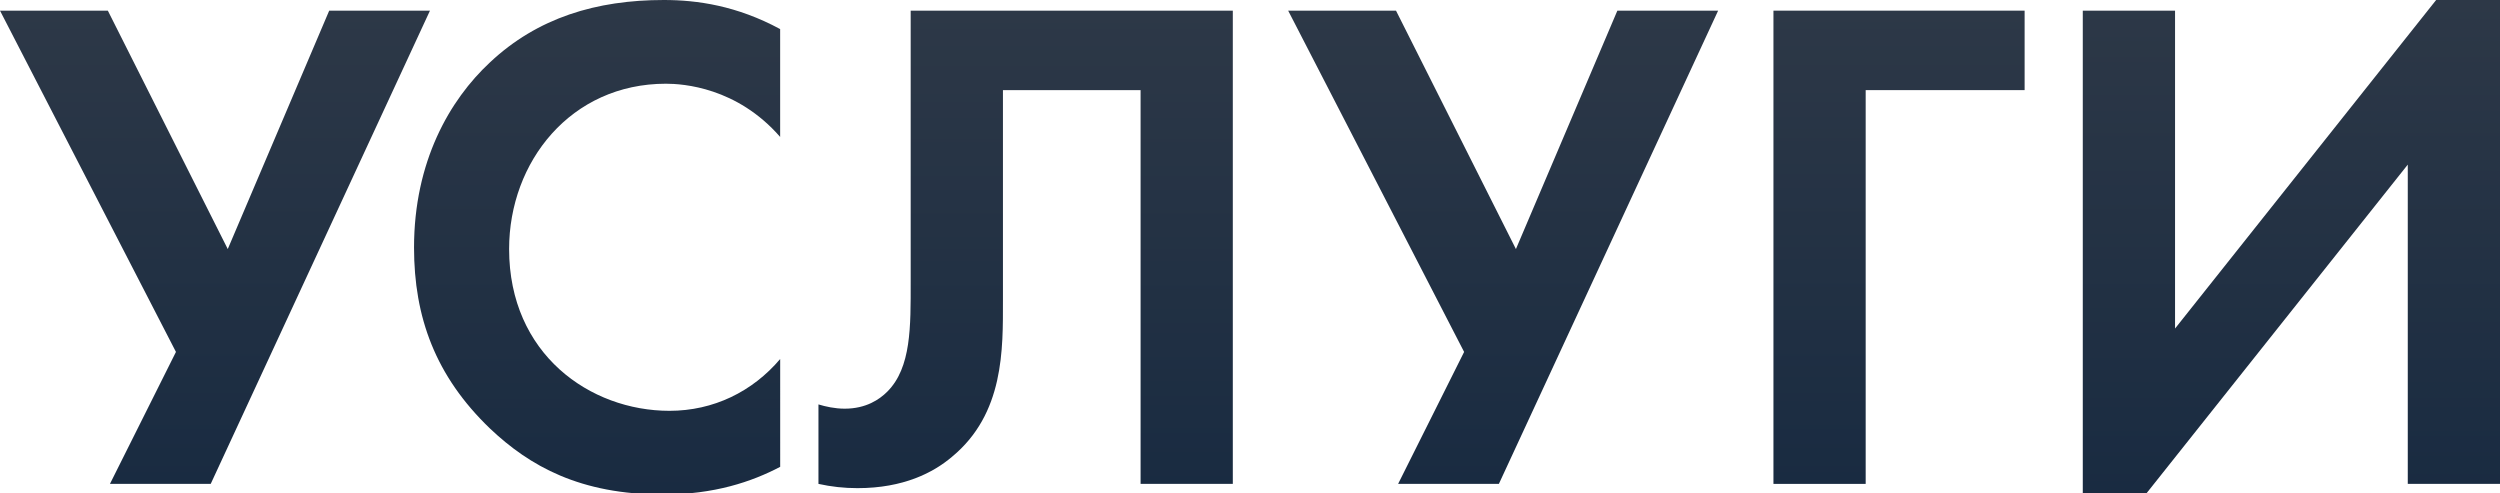 <?xml version="1.0" encoding="UTF-8"?> <!-- Generator: Adobe Illustrator 23.0.1, SVG Export Plug-In . SVG Version: 6.00 Build 0) --> <svg xmlns="http://www.w3.org/2000/svg" xmlns:xlink="http://www.w3.org/1999/xlink" id="Layer_1" x="0px" y="0px" viewBox="0 0 699.64 138" style="enable-background:new 0 0 699.64 138;" xml:space="preserve"> <style type="text/css"> .st0{fill:url(#SVGID_1_);} .st1{fill:url(#SVGID_2_);} .st2{fill:url(#SVGID_3_);} .st3{fill:url(#SVGID_4_);} .st4{fill:url(#SVGID_5_);} .st5{fill:url(#SVGID_6_);} </style> <g> <linearGradient id="SVGID_1_" gradientUnits="userSpaceOnUse" x1="60.165" y1="135.42" x2="60.165" y2="2.978"> <stop offset="0" style="stop-color:#192B41"></stop> <stop offset="1" style="stop-color:#2D3847"></stop> </linearGradient> <path class="st0" d="M30.18,2.98L63.74,69.7L92.13,2.98h28.2L58.97,135.42h-28.2l18.47-36.93L0,2.98H30.18z"></path> <linearGradient id="SVGID_2_" gradientUnits="userSpaceOnUse" x1="167.101" y1="138.398" x2="167.101" y2="-9.094947e-13"> <stop offset="0" style="stop-color:#192B41"></stop> <stop offset="1" style="stop-color:#2D3847"></stop> </linearGradient> <path class="st1" d="M218.33,130.65c-7.94,4.17-18.47,7.74-32.76,7.74c-23.23,0-37.33-7.94-48.45-18.47 c-15.29-14.69-21.25-31.17-21.25-50.63c0-24.03,9.93-41.3,21.25-51.83C150.42,4.96,166.9,0,185.77,0c9.33,0,20.45,1.59,32.56,8.14 v30.18c-12.11-13.9-27.2-14.89-31.97-14.89c-26.61,0-43.88,21.84-43.88,46.27c0,29.39,22.64,45.27,44.88,45.27 c12.31,0,23.23-5.36,30.98-14.5V130.65z"></path> <linearGradient id="SVGID_3_" gradientUnits="userSpaceOnUse" x1="287.031" y1="136.611" x2="287.031" y2="2.978"> <stop offset="0" style="stop-color:#192B41"></stop> <stop offset="1" style="stop-color:#2D3847"></stop> </linearGradient> <path class="st2" d="M345.01,2.98v132.44H319.2V25.22h-38.52v58.77c0,13.7,0.4,31.77-14.3,43.88c-5.16,4.37-13.5,8.74-26.41,8.74 c-3.77,0-7.35-0.4-10.92-1.19v-22.24c1.99,0.6,4.57,1.19,7.35,1.19c5.96,0,9.73-2.58,11.91-4.76c6.75-6.75,6.55-18.27,6.55-30.78 V2.98H345.01z"></path> <linearGradient id="SVGID_4_" gradientUnits="userSpaceOnUse" x1="420.664" y1="135.42" x2="420.664" y2="2.978"> <stop offset="0" style="stop-color:#192B41"></stop> <stop offset="1" style="stop-color:#2D3847"></stop> </linearGradient> <path class="st3" d="M390.68,2.98l33.56,66.72l28.39-66.72h28.2l-61.36,132.44h-28.2l18.47-36.93L360.5,2.98H390.68z"></path> <linearGradient id="SVGID_5_" gradientUnits="userSpaceOnUse" x1="531.458" y1="135.42" x2="531.458" y2="2.978"> <stop offset="0" style="stop-color:#192B41"></stop> <stop offset="1" style="stop-color:#2D3847"></stop> </linearGradient> <path class="st4" d="M566.6,25.22h-44.48v110.2h-25.81V2.98h70.29V25.22z"></path> <linearGradient id="SVGID_6_" gradientUnits="userSpaceOnUse" x1="641.262" y1="138.002" x2="641.262" y2="-9.094947e-13"> <stop offset="0" style="stop-color:#192B41"></stop> <stop offset="1" style="stop-color:#2D3847"></stop> </linearGradient> <path class="st5" d="M608.7,2.98v88.96L681.77,0h17.87v135.42h-25.81V46.07L600.75,138h-17.87V2.98H608.7z"></path> </g> </svg> 